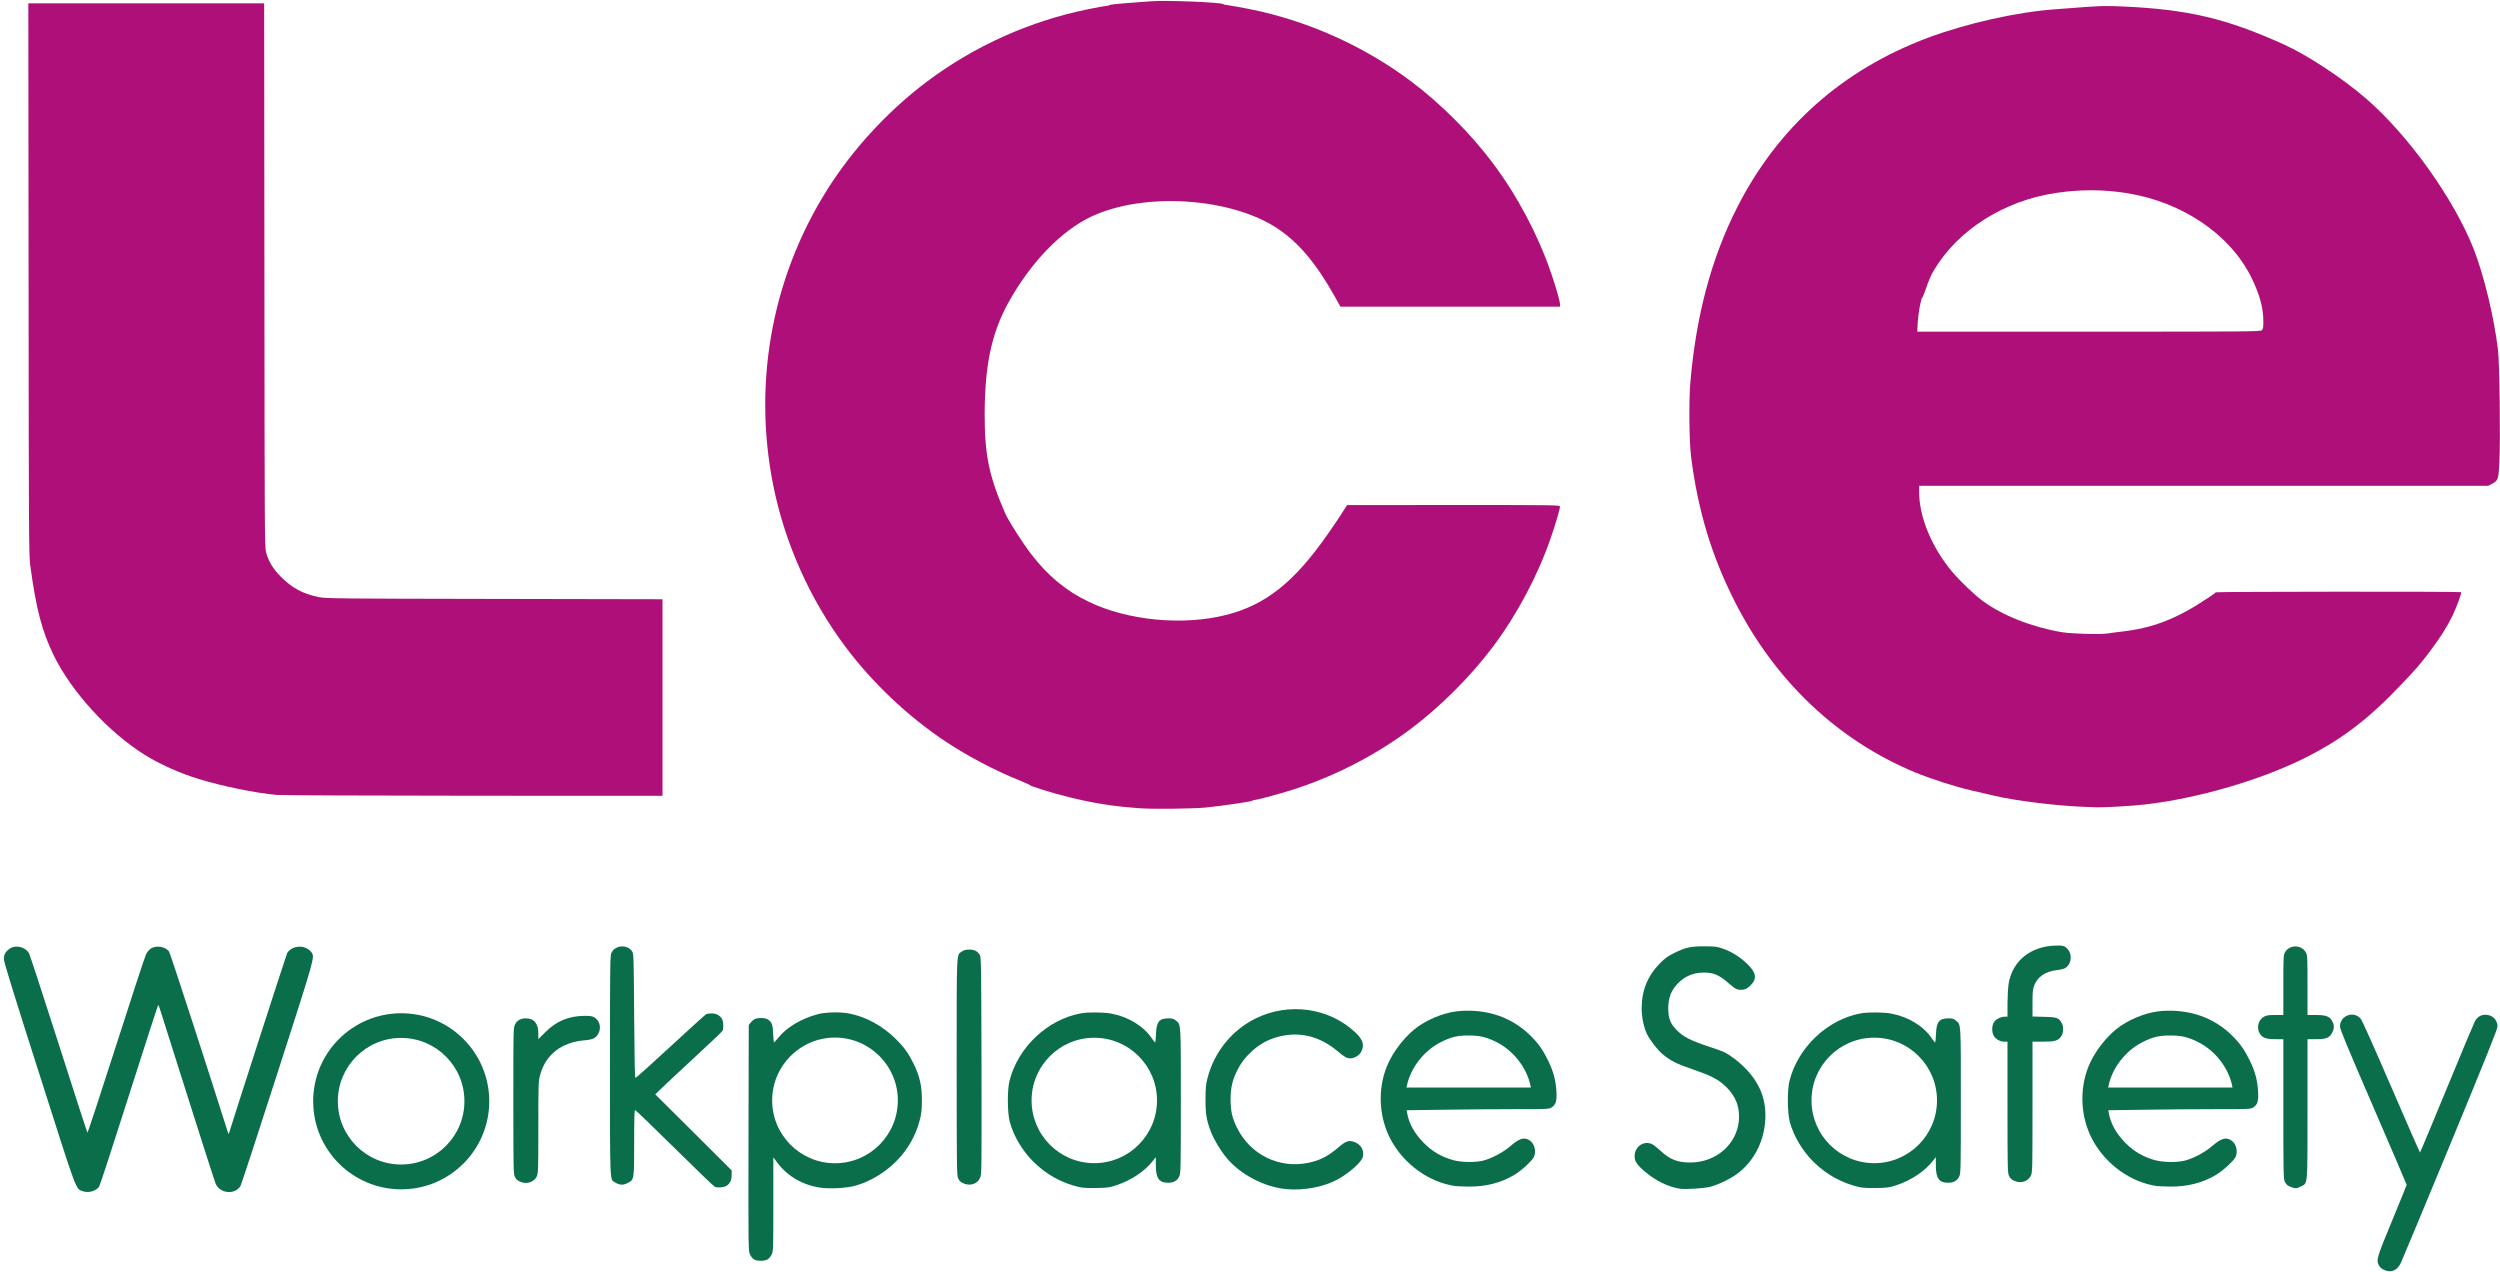<?xml version="1.0" encoding="utf-8"?>
<svg version="1.2" baseProfile="tiny-ps" xmlns="http://www.w3.org/2000/svg" width="3000px" height="1527px" viewBox="0 0 3000 1527" preserveAspectRatio="xMidYMid meet">
 <g fill="#af0f78">
  <path d="M 1369.5 970 c -31.7 -2.1 -56.6 -5.9 -87 -13.5 -19.8 -4.9 -46.1 -13 -46.7 -14.4 -0.2 -0.4 -6.4 -3.2 -13.8 -6.2 -27.4 -10.9 -61.3 -28.8 -87.5 -46.2 -45 -29.9 -87.7 -70.4 -120.1 -113.7 -42.4 -56.7 -72.4 -123.8 -86.4 -193 -25.7 -127.9 0 -259 71.9 -366.5 29.7 -44.3 69.7 -86.6 112.6 -118.7 56.9 -42.7 123.5 -72.6 193.5 -86.8 10.8 -2.2 20.7 -4 22.2 -4 1.4 0 2.8 -0.4 3 -0.9 0.2 -0.5 10.2 -1.6 22.3 -2.5 12.1 -0.9 24.7 -1.8 28 -2.1 17.4 -1.4 85.1 1.3 86.5 3.5 0.3 0.4 3.2 1 6.5 1.4 3.3 0.4 14.8 2.5 25.5 4.6 69.1 13.9 136.3 44 193 86.4 35.4 26.5 71.5 62.5 98.2 98.1 29.3 39 54 85.4 69.8 131.2 6.2 18 11 34.7 11 38.5 l 0 2.8 -131.7 0 -131.8 0 -6.5 -11.7 c -22.1 -39.6 -43.1 -64.7 -68.5 -81.8 -55.7 -37.4 -160.2 -44.4 -223.5 -14.8 -36.4 17 -73.6 55.5 -100.3 104.1 -19.9 36.3 -28 74.8 -28.1 133.7 0 48.7 5.3 74.1 24.6 118.4 4.2 9.5 20.6 35.2 31.5 49.4 20.2 26.1 41.3 43.5 68.5 56.7 47 22.7 113.2 29.1 165.3 15.9 47.2 -12 81.4 -39.1 121.5 -96.5 5.9 -8.3 13.6 -19.7 17.1 -25.3 l 6.4 -10 127.8 -0.1 c 123 0 127.7 0.1 127.7 1.8 0 2.9 -5.4 21.4 -11 37.5 -15.7 45.5 -40.4 92 -69.4 130.7 -26.6 35.5 -63.1 72 -98.6 98.6 -40.4 30.3 -87 54.7 -135.5 71 -17.6 5.9 -48.6 14.4 -52.6 14.4 -1 0 -1.9 0.4 -2.1 0.9 -0.3 0.9 -37.9 6.4 -55.8 8.1 -14.9 1.5 -60.9 2 -77.5 1 z "/>
  <path d="M 2503 968.3 c -34.7 -1.2 -84.9 -7.4 -111.1 -13.7 -5.7 -1.4 -17.6 -4.1 -26.3 -6.1 -19.6 -4.5 -48.4 -13.8 -67.6 -21.7 -92.9 -38.6 -167.8 -109.5 -216.1 -204.6 -27.9 -55 -44.2 -108.9 -52.5 -173.2 -2.4 -18.9 -2.9 -66.9 -1 -90 7 -80.9 25.3 -149.3 56.3 -210.3 49 -96.3 126.3 -165 228.8 -203.4 46.6 -17.4 107.3 -31 153.2 -34.2 7 -0.5 23.2 -1.7 35.8 -2.7 19.9 -1.4 26.3 -1.5 47.5 -0.5 75.9 3.5 122.2 14.5 189.9 45.1 29.4 13.3 70.4 40.3 99.6 65.5 50.8 44 105.1 119.9 129 180.5 12.3 31.4 24.5 82 29.1 121 1.9 15.7 3 105.8 1.7 133.8 -1.1 21.8 -1.4 22.9 -9.3 27 l -4.4 2.2 -341.3 0 -341.3 0 0 7.8 c 0 29.6 15.1 66 39.4 95.1 9 10.7 26.6 27.7 36.4 34.9 23.9 17.7 58.7 31.5 95.2 37.8 12.2 2 46.1 3 55.5 1.5 3.9 -0.6 11.1 -1.6 16 -2.1 38 -4.3 66.3 -15.2 104 -40.4 5 -3.2 9.2 -6.3 9.3 -6.8 0.4 -0.9 293.5 -1.1 294.5 -0.2 0.9 0.9 -4.8 16.6 -10.2 28 -6.2 12.9 -14.7 26.5 -27.1 42.9 -12 15.9 -16.1 20.6 -35.4 40.9 -39.5 41.6 -72.2 66.2 -117.3 88.4 -53.1 26.1 -127.3 47.5 -189.4 54.6 -14.5 1.7 -48.8 3.7 -57.9 3.4 -3 -0.1 -8.9 -0.3 -13 -0.5 z  m 211.2 -572 c 1.5 -1.3 1.8 -3.2 1.8 -10.9 0 -16 -4.4 -32.1 -14.1 -51.9 -25.7 -52.4 -83.4 -91.4 -150.6 -101.9 -27.7 -4.3 -54.9 -4.4 -84 -0.1 -62.2 9.2 -117.7 44.3 -146.4 92.5 -4 6.7 -5.7 10.7 -10.7 25 -1.5 4.1 -3 7.8 -3.5 8.1 -1.5 1.1 -4.8 18.9 -5.4 29.7 l -0.6 11.2 205.8 0 c 190.1 0 206 -0.1 207.7 -1.7 z "/>
  <path d="M 332 953.9 c -24.9 -2.2 -65.7 -10.5 -93.5 -19.1 -22.7 -6.9 -46.9 -17.8 -64.7 -28.9 -43.8 -27.4 -87.9 -75.6 -109.3 -119.4 -14.3 -29.5 -21 -55.2 -28.2 -108 -1.6 -12.2 -1.8 -34.4 -2 -343.7 l -0.3 -330.8 141.5 0 141.5 0 0.3 326.3 c 0.2 307.2 0.3 326.6 2 332.6 3 10.9 8.3 19.7 17.7 29.2 13.7 13.7 26.5 20.6 46 24.5 7.9 1.6 23.7 1.8 210.3 2.1 l 201.7 0.4 0 117.9 0 118 -226.7 -0.1 c -124.8 -0.1 -231.1 -0.5 -236.3 -1 z "/>
 </g>
 <g fill="#0a6e4b">
  <path d="M 2862.7 1524.6 c -4.6 -1.7 -6.4 -3.2 -8.3 -6.7 -3 -6 -2.1 -9 16.1 -53 9.6 -23.3 17.5 -42.7 17.5 -43.1 0 -0.5 -18 -42.5 -40 -93.4 -31.8 -73.4 -40 -93.3 -40 -96.7 0 -13 16.2 -19.1 24.7 -9.4 1.8 2 15.2 32 36.8 82 18.7 43.3 34.2 78.7 34.5 78.7 0.3 0 14.6 -34.3 31.9 -76.3 17.3 -41.9 32.5 -78.3 33.8 -80.8 2.9 -5.4 7.2 -8.2 12.7 -8.2 8.4 0 14.6 6 14.6 14 0 3.2 -12.7 34.8 -56.5 141 -31.1 75.2 -57.9 139.5 -59.5 142.8 -4.1 8.6 -10.7 11.8 -18.3 9.1 z "/>
  <path d="M 904.7 1511.2 c -1.5 -0.9 -3.7 -3.5 -4.7 -5.8 -2 -4 -2 -6.3 -1.8 -139.7 l 0.3 -135.6 2.1 -2.8 c 1.1 -1.5 3.4 -3.5 5 -4.3 3.9 -2 12.5 -1.8 15.8 0.3 4.9 3.3 6 6.3 6.4 17.4 0.3 5.7 0.7 10.3 1.1 10.2 0.3 0 2.4 -2.4 4.7 -5.2 9.9 -12.7 28.2 -23.6 48.2 -28.8 8.9 -2.3 26.2 -2.7 36.1 -0.9 20.7 3.7 41.4 15 57.7 31.4 9.7 9.8 14.4 16.3 20.4 28.4 7.7 15.4 10.4 27.3 10.3 45.7 -0.1 10.6 -0.6 14.9 -2.7 23 -4.8 18.7 -14.7 35.7 -28.6 49.5 -13.4 13.3 -30.2 23.4 -47.7 28.6 -10.8 3.2 -31.9 4.4 -44.1 2.4 -21 -3.4 -38.8 -14 -50.9 -30.4 l -4.3 -5.8 0 56.3 c 0 54 -0.1 56.4 -2 60.4 -1.1 2.2 -3.3 4.8 -4.9 5.8 -3.8 2.2 -12.7 2.2 -16.4 -0.1 z  M1077.4 1320.5 C 1077.4 1278.9 1043.6 1245.1 1002 1245.1 960.4 1245.1 926.6 1278.9 926.6 1320.5 926.6 1362.1 960.4 1395.9 1002 1395.9 1043.6 1395.9 1077.4 1362.1 1077.4 1320.5 Z M1019 1394.4 "/>
  <path d="M 99.6 1429.5 c -9 -3.2 -5.9 5.1 -52.2 -140.1 -30.8 -96.4 -42.5 -134.3 -42.7 -138.1 -0.2 -5.9 1.7 -9.2 7.3 -13.1 7 -4.7 18.6 -1.8 22.8 5.7 1.1 2 17.1 51.1 35.7 109.1 18.5 58 34 105.8 34.4 106.2 0.4 0.4 15.8 -46.6 34.4 -104.5 18.5 -57.8 34.7 -107.2 36 -109.7 1.2 -2.4 3.7 -5.5 5.6 -6.7 6.4 -4.3 17.8 -2.4 22 3.6 1.4 1.9 47.7 144.4 70.3 216.1 0.6 1.9 1.3 3.1 1.4 2.5 5.4 -17.9 68.9 -214.6 69.9 -216.5 3.8 -7.3 15.2 -10.3 23.3 -6.1 2.3 1.2 4.9 3.3 5.8 4.6 4.2 6.5 5.4 2.1 -40.5 144.7 -23.6 73.5 -43.7 134.8 -44.6 136.2 -7 10.7 -24.6 8.9 -29.8 -3.1 -1.3 -2.9 -37.8 -117.4 -65 -203.8 -1.7 -5.5 -3.4 -10.3 -3.7 -10.7 -0.3 -0.4 -16 48 -34.9 107.5 -18.9 59.5 -35.2 109.4 -36.2 110.8 -3.7 5.2 -12.9 7.8 -19.3 5.4 z "/>
  <path d="M 1543.2 1426.9 c -26.2 -2.5 -54.7 -17.5 -71.2 -37.3 -7.4 -9 -15.3 -22 -19 -31.7 -5.2 -13.6 -6.5 -21.5 -6.4 -39.4 0.1 -13.8 0.4 -17.3 2.6 -25.6 8.2 -30.7 29 -56.4 56.8 -70.4 40.3 -20.2 89.2 -13.4 120.9 16.9 8.8 8.4 10.6 14.7 6.5 22.8 -2.1 4.2 -8.2 7.8 -12.9 7.8 -4.5 0 -6.6 -1.2 -16.2 -9.2 -22.4 -18.6 -48 -23.9 -74.8 -15.4 -10.2 3.3 -19 8.5 -27.6 16.4 -8.2 7.6 -12.7 13.6 -17.4 23 -5.7 11.6 -7.8 20.9 -7.8 34.2 0 14.2 1.8 22.5 7.8 34.5 16 32.2 50.5 49.1 85.3 41.9 14.3 -2.9 23.7 -7.8 37 -19.1 8.5 -7.3 12.1 -8.4 18.7 -5.8 7.7 2.9 11.7 9.9 10 17.6 -1.3 6 -15.7 19 -29.6 26.8 -16.8 9.4 -41.3 14.1 -62.7 12 z "/>
  <path d="M587.1 1321.5 C 587.1 1379.9 539.8 1427.2 481.5 1427.2 423.1 1427.2 375.8 1379.9 375.8 1321.5 375.8 1263.2 423.1 1215.9 481.5 1215.9 539.8 1215.9 587.1 1263.2 587.1 1321.5 Z M465.5 1426.3  M557.3 1321.5 C 557.3 1279.5 523.3 1245.5 481.3 1245.5 439.4 1245.5 405.4 1279.5 405.4 1321.5 405.4 1363.4 439.4 1397.4 481.3 1397.4 523.3 1397.4 557.3 1363.4 557.3 1321.5 Z M499.9 1395.4 "/>
  <path d="M 2015.5 1426.4 c -12.5 -2.1 -24.3 -7.4 -36.5 -16.4 -9.8 -7.3 -16 -14.1 -17 -18.5 -2.7 -12.1 7.1 -22.4 18.3 -19.4 2.6 0.7 6.4 3.4 11.6 8.2 11.8 11.1 20.8 14.7 36.5 14.7 30.9 0 56.1 -22 58.3 -50.9 1.1 -15.8 -3.6 -28.2 -15.1 -39.6 -8.9 -8.8 -17.5 -13.4 -39.6 -21 -21.1 -7.3 -26.7 -10.2 -37.3 -18.8 -5.5 -4.6 -14.5 -16.1 -18.1 -23.4 -4 -8 -6.6 -20.4 -6.6 -31.3 0 -21.6 7.2 -39 22 -54.1 6.1 -6.1 9.4 -8.5 17 -12.3 14 -6.8 19.9 -8.1 36.5 -8 12.6 0 14.8 0.3 22 2.8 10.4 3.6 20.8 10.1 29.3 18.4 10.8 10.5 11.9 17.6 3.8 25.7 -3.1 3.1 -5.5 4.5 -8.4 5 -6.4 1 -9.3 -0.1 -16.3 -6.3 -13.4 -11.9 -20.4 -14.7 -34.2 -14 -10.2 0.5 -19.2 4.3 -26.6 11.3 -9.3 8.7 -13.2 18.1 -13.2 31.5 0 12.3 2.6 18.6 10.5 26.5 7.9 7.8 16.4 12.2 37.3 19.1 9.2 3.1 18.2 6.3 19.8 7.2 6.5 3.3 15.3 9.9 22.3 16.6 20.6 19.8 28.9 41.6 26.2 68.6 -2.4 23.7 -13.6 44.8 -31.3 59 -8 6.5 -24 14.5 -34.2 17.1 -7.9 2 -30 3.4 -37 2.3 z "/>
  <path d="M 1295.1 1424.5 c -20.8 -4.7 -39.6 -15.1 -55.1 -30.5 -13.2 -13.1 -23.5 -30.5 -28.2 -47.5 -3 -11.1 -3.2 -38.3 -0.4 -49.5 10.1 -40.2 45.7 -73.8 85.8 -81 8.5 -1.6 27.9 -1.4 36.8 0.4 20.2 3.9 38.2 14.9 48.1 29.5 1.9 2.8 3.7 5.1 4 5.1 0.4 0 0.9 -4.6 1.1 -10.3 0.5 -14.6 3.8 -18.7 15.2 -18.7 4.5 0 6 0.5 8.7 2.7 6.2 5.2 5.9 1.1 5.9 96 0 83.1 -0.1 87 -1.9 91 -2.5 5.3 -6.8 7.7 -13.9 7.6 -10.4 -0.1 -14.2 -5.6 -14.2 -20.8 l 0 -10 -2.7 3.5 c -10.1 13.3 -26.6 24.4 -45.3 30.5 -7.4 2.5 -10.4 2.9 -23 3.1 -10 0.2 -16.5 -0.1 -20.9 -1.1 z  M1388.4 1320.5 C 1388.4 1279 1354.7 1245.3 1313.1 1245.3 1271.6 1245.3 1237.9 1279 1237.9 1320.5 1237.9 1362.1 1271.6 1395.8 1313.1 1395.8 1354.7 1395.8 1388.4 1362.1 1388.4 1320.5 Z M1323.7 1396 "/>
  <path d="M 2231.1 1424.5 c -20.8 -4.7 -39.6 -15.1 -55.1 -30.5 -13.2 -13.1 -23.5 -30.5 -28.2 -47.5 -3 -11.1 -3.2 -38.3 -0.4 -49.5 10.1 -40.2 45.7 -73.8 85.8 -81 8.5 -1.6 27.9 -1.4 36.8 0.4 20.2 3.9 38.2 14.9 48.1 29.5 1.9 2.8 3.7 5.1 4 5.1 0.4 0 0.9 -4.6 1.1 -10.3 0.5 -14.6 3.8 -18.7 15.2 -18.7 4.5 0 6 0.5 8.7 2.7 6.2 5.2 5.9 1.1 5.9 96 0 83.1 -0.1 87 -1.9 91 -2.5 5.3 -6.8 7.7 -13.9 7.6 -10.4 -0.1 -14.2 -5.6 -14.2 -20.8 l 0 -10 -2.7 3.5 c -10.1 13.3 -26.6 24.4 -45.3 30.5 -7.4 2.5 -10.4 2.9 -23 3.1 -10 0.2 -16.5 -0.1 -20.9 -1.1 z  M2324.4 1320.5 C 2324.4 1278.9 2290.7 1245.2 2249.1 1245.2 2207.5 1245.2 2173.8 1278.9 2173.8 1320.5 2173.8 1362.1 2207.5 1395.8 2249.1 1395.8 2290.7 1395.8 2324.4 1362.1 2324.4 1320.5 Z M2259.7 1396 "/>
  <path d="M 2749.7 1424.6 c -4.8 -1.8 -6.2 -2.9 -8.1 -7 -1.4 -3 -1.6 -12.6 -1.6 -87 l 0 -83.6 -9.8 0 c -11.2 0 -15.4 -1.6 -18.6 -7 -4.1 -6.9 -1.5 -16.5 5.4 -20.1 2.7 -1.5 5.6 -1.9 13.2 -1.9 l 9.8 0 0 -35.8 c 0 -32.9 0.1 -36 1.9 -39.2 5.2 -9.7 20 -9.7 25.2 0 1.8 3.2 1.9 6.3 1.9 39.2 l 0 35.8 10.1 0 c 11.5 0 16 1.5 18.9 6.3 3.2 5.1 3.4 9.4 0.8 14.5 -3.4 6.7 -6.9 8.2 -19.5 8.2 l -10.3 0 0 83.8 c 0 94.9 0.5 88.5 -8 93 -5.1 2.5 -6.1 2.6 -11.3 0.8 z "/>
  <path d="M 857.7 1424.1 c -1 -0.3 -22.7 -21.2 -48.2 -46.4 -25.5 -25.1 -46.8 -45.7 -47.4 -45.7 -0.8 0 -1.1 11.8 -1.1 39.3 0 45 0.1 44.3 -8.2 48.5 -5.1 2.6 -9.4 2.4 -14.5 -0.8 -6.7 -4 -6.3 5.2 -6.3 -140.7 0 -126.7 0.1 -132 1.9 -135.3 4.8 -9.1 18.9 -9.9 24.7 -1.3 1.8 2.7 1.9 6.2 2.4 77.3 0.4 54.8 0.8 74.5 1.6 74.5 0.7 0 19.7 -17.1 42.3 -38 22.6 -20.9 41.9 -38.3 42.8 -38.7 1 -0.3 3.8 -0.7 6.3 -0.7 5.4 -0.1 10.3 2.6 12.5 6.8 1.7 3.4 2 11.3 0.5 14.1 -0.6 1.1 -16 15.7 -34.3 32.6 -18.2 16.9 -36.2 33.6 -39.8 37.2 l -6.6 6.4 45.9 45.6 45.8 45.7 0 5.3 c 0 6.4 -2 10.6 -6.3 13.2 -3.2 2 -10.4 2.6 -14 1.1 z "/>
  <path d="M 1746.5 1423.3 c -31.4 -4.4 -61.5 -26 -77.4 -55.4 -14.4 -26.7 -16.2 -59.9 -4.9 -88.2 7.3 -18.2 23.4 -38.4 38.7 -48.7 15.3 -10.2 33.7 -16.8 50.1 -17.9 33.2 -2.1 62.1 8.2 84 30.1 9.4 9.4 14.7 17 20.9 29.8 6.2 12.8 9 23.3 9.8 36.5 0.7 11.8 -0.7 16.3 -5.9 19.5 -3.2 1.9 -4.9 2 -44.9 2 -22.9 0 -61.2 0.3 -85.3 0.7 l -43.6 0.6 0.6 3.6 c 2.3 12.8 9.1 24.8 20.4 36.1 9.8 9.8 21 16.3 34.6 20.1 9.9 2.8 26.5 3.1 36.4 0.6 10 -2.6 23.6 -9.8 31.5 -16.6 8.7 -7.6 14.5 -10.5 19 -9.7 9.2 1.8 14.1 12.4 10.2 21.9 -1.9 4.4 -15 16.5 -23.4 21.5 -16.1 9.6 -34.3 14.3 -55 14.1 -7 -0.1 -14.1 -0.4 -15.8 -0.6 z  m 90 -121 c -4.8 -22.1 -21.4 -42.7 -42.5 -52.7 -11.4 -5.4 -18.8 -7 -32 -7 -13.3 -0.1 -21.5 2 -34 8.5 -19.4 10.1 -35 30.2 -39.5 50.7 l -0.7 3.2 74.6 0 74.6 0 -0.5 -2.7 z "/>
  <path d="M 2588.5 1423.3 c -31.4 -4.4 -61.5 -26 -77.4 -55.4 -14.4 -26.7 -16.2 -59.9 -4.9 -88.2 7.3 -18.2 23.4 -38.4 38.7 -48.7 15.3 -10.2 33.7 -16.8 50.1 -17.9 33.2 -2.1 62.1 8.2 84 30.1 9.4 9.4 14.7 17 20.9 29.8 6.2 12.8 9 23.3 9.8 36.5 0.7 11.8 -0.7 16.3 -5.9 19.5 -3.2 1.9 -4.9 2 -45.8 2 -23.4 0 -61.7 0.3 -85.3 0.7 l -42.7 0.6 0.6 3.6 c 2.3 12.8 9.1 24.8 20.4 36.1 9.8 9.8 21 16.3 34.6 20.1 9.9 2.8 26.5 3.1 36.4 0.6 10 -2.6 23.6 -9.8 31.5 -16.6 8.7 -7.6 14.5 -10.5 19 -9.7 9.2 1.8 14.1 12.4 10.2 21.9 -1.9 4.4 -15 16.5 -23.4 21.5 -16.1 9.6 -34.3 14.3 -55 14.1 -7 -0.1 -14.1 -0.4 -15.8 -0.6 z  m 90 -121 c -4.8 -22.1 -21.4 -42.7 -42.5 -52.7 -11.4 -5.4 -18.8 -7 -32 -7 -13.3 -0.1 -21.5 2 -34 8.5 -19.4 10.1 -35 30.2 -39.5 50.7 l -0.7 3.2 74.6 0 74.6 0 -0.5 -2.7 z "/>
  <path d="M 1157.7 1420.6 c -4.8 -1.8 -6.2 -2.9 -8.1 -7 -1.4 -3.1 -1.6 -16.5 -1.6 -133 0 -142.4 -0.4 -134.1 6.1 -138.7 2.6 -1.8 4.7 -2.4 9 -2.4 6.1 0 9.7 1.8 12.6 6.2 1.7 2.6 1.8 10.5 2.1 133.1 0.2 126.8 0.2 130.5 -1.7 134.7 -3 6.7 -11 9.8 -18.4 7.1 z "/>
  <path d="M 625.7 1418.6 c -4.8 -1.7 -6.2 -2.9 -8.1 -7 -1.4 -3 -1.6 -12.9 -1.6 -90.7 0 -85.9 0 -87.3 2 -91.5 2.4 -4.9 6.8 -7.4 13 -7.4 9.9 0 15 6.2 15 18.3 l 0 6.7 8.4 -8.4 c 13.4 -13.4 28.2 -19.5 47.5 -19.6 6.7 0 9 0.4 11.6 2 6.1 3.8 8.2 12.2 4.7 19 -2.7 5.5 -6.8 7.6 -16.1 8.3 -28.3 2.2 -47.7 17.4 -54.1 42.2 -1.9 7.3 -2 11.2 -2 62.4 0 51.5 -0.2 54.8 -1.9 58.8 -3 6.4 -11.1 9.5 -18.4 6.9 z "/>
  <path d="M 2418.7 1417.6 c -4.8 -1.8 -6.2 -2.9 -8.1 -7 -1.4 -3 -1.6 -12.2 -1.6 -82 l 0 -78.6 -3.7 0 c -5.2 0 -10.3 -2.8 -12.7 -6.9 -2.5 -4.3 -2.6 -11.4 -0.2 -15.9 2 -3.8 8.2 -7.1 13.4 -7.2 l 3.2 0 0 -16.2 c 0.1 -9.5 0.7 -19.6 1.5 -24.3 4.8 -26.8 26.7 -44.2 56.5 -44.8 7.6 -0.2 9.3 0.1 11.7 1.9 8.1 5.9 8.2 18.8 0.2 24.7 -1.7 1.2 -5.4 2.2 -10.3 2.8 -14.1 1.5 -23.6 8 -27.6 18.6 -1.7 4.6 -2 7.8 -2 21.2 l 0 15.9 13.9 0.4 c 15.6 0.3 17.9 1.2 21.4 7.9 2.3 4.3 1.8 11.9 -1 15.7 -3.7 5.1 -7.5 6.2 -21.5 6.2 l -12.8 0 0 78.3 c 0 74.7 -0.1 78.4 -1.9 82.4 -3 6.5 -11.1 9.6 -18.4 6.9 z "/>
 </g>
<g>
</g>
</svg>